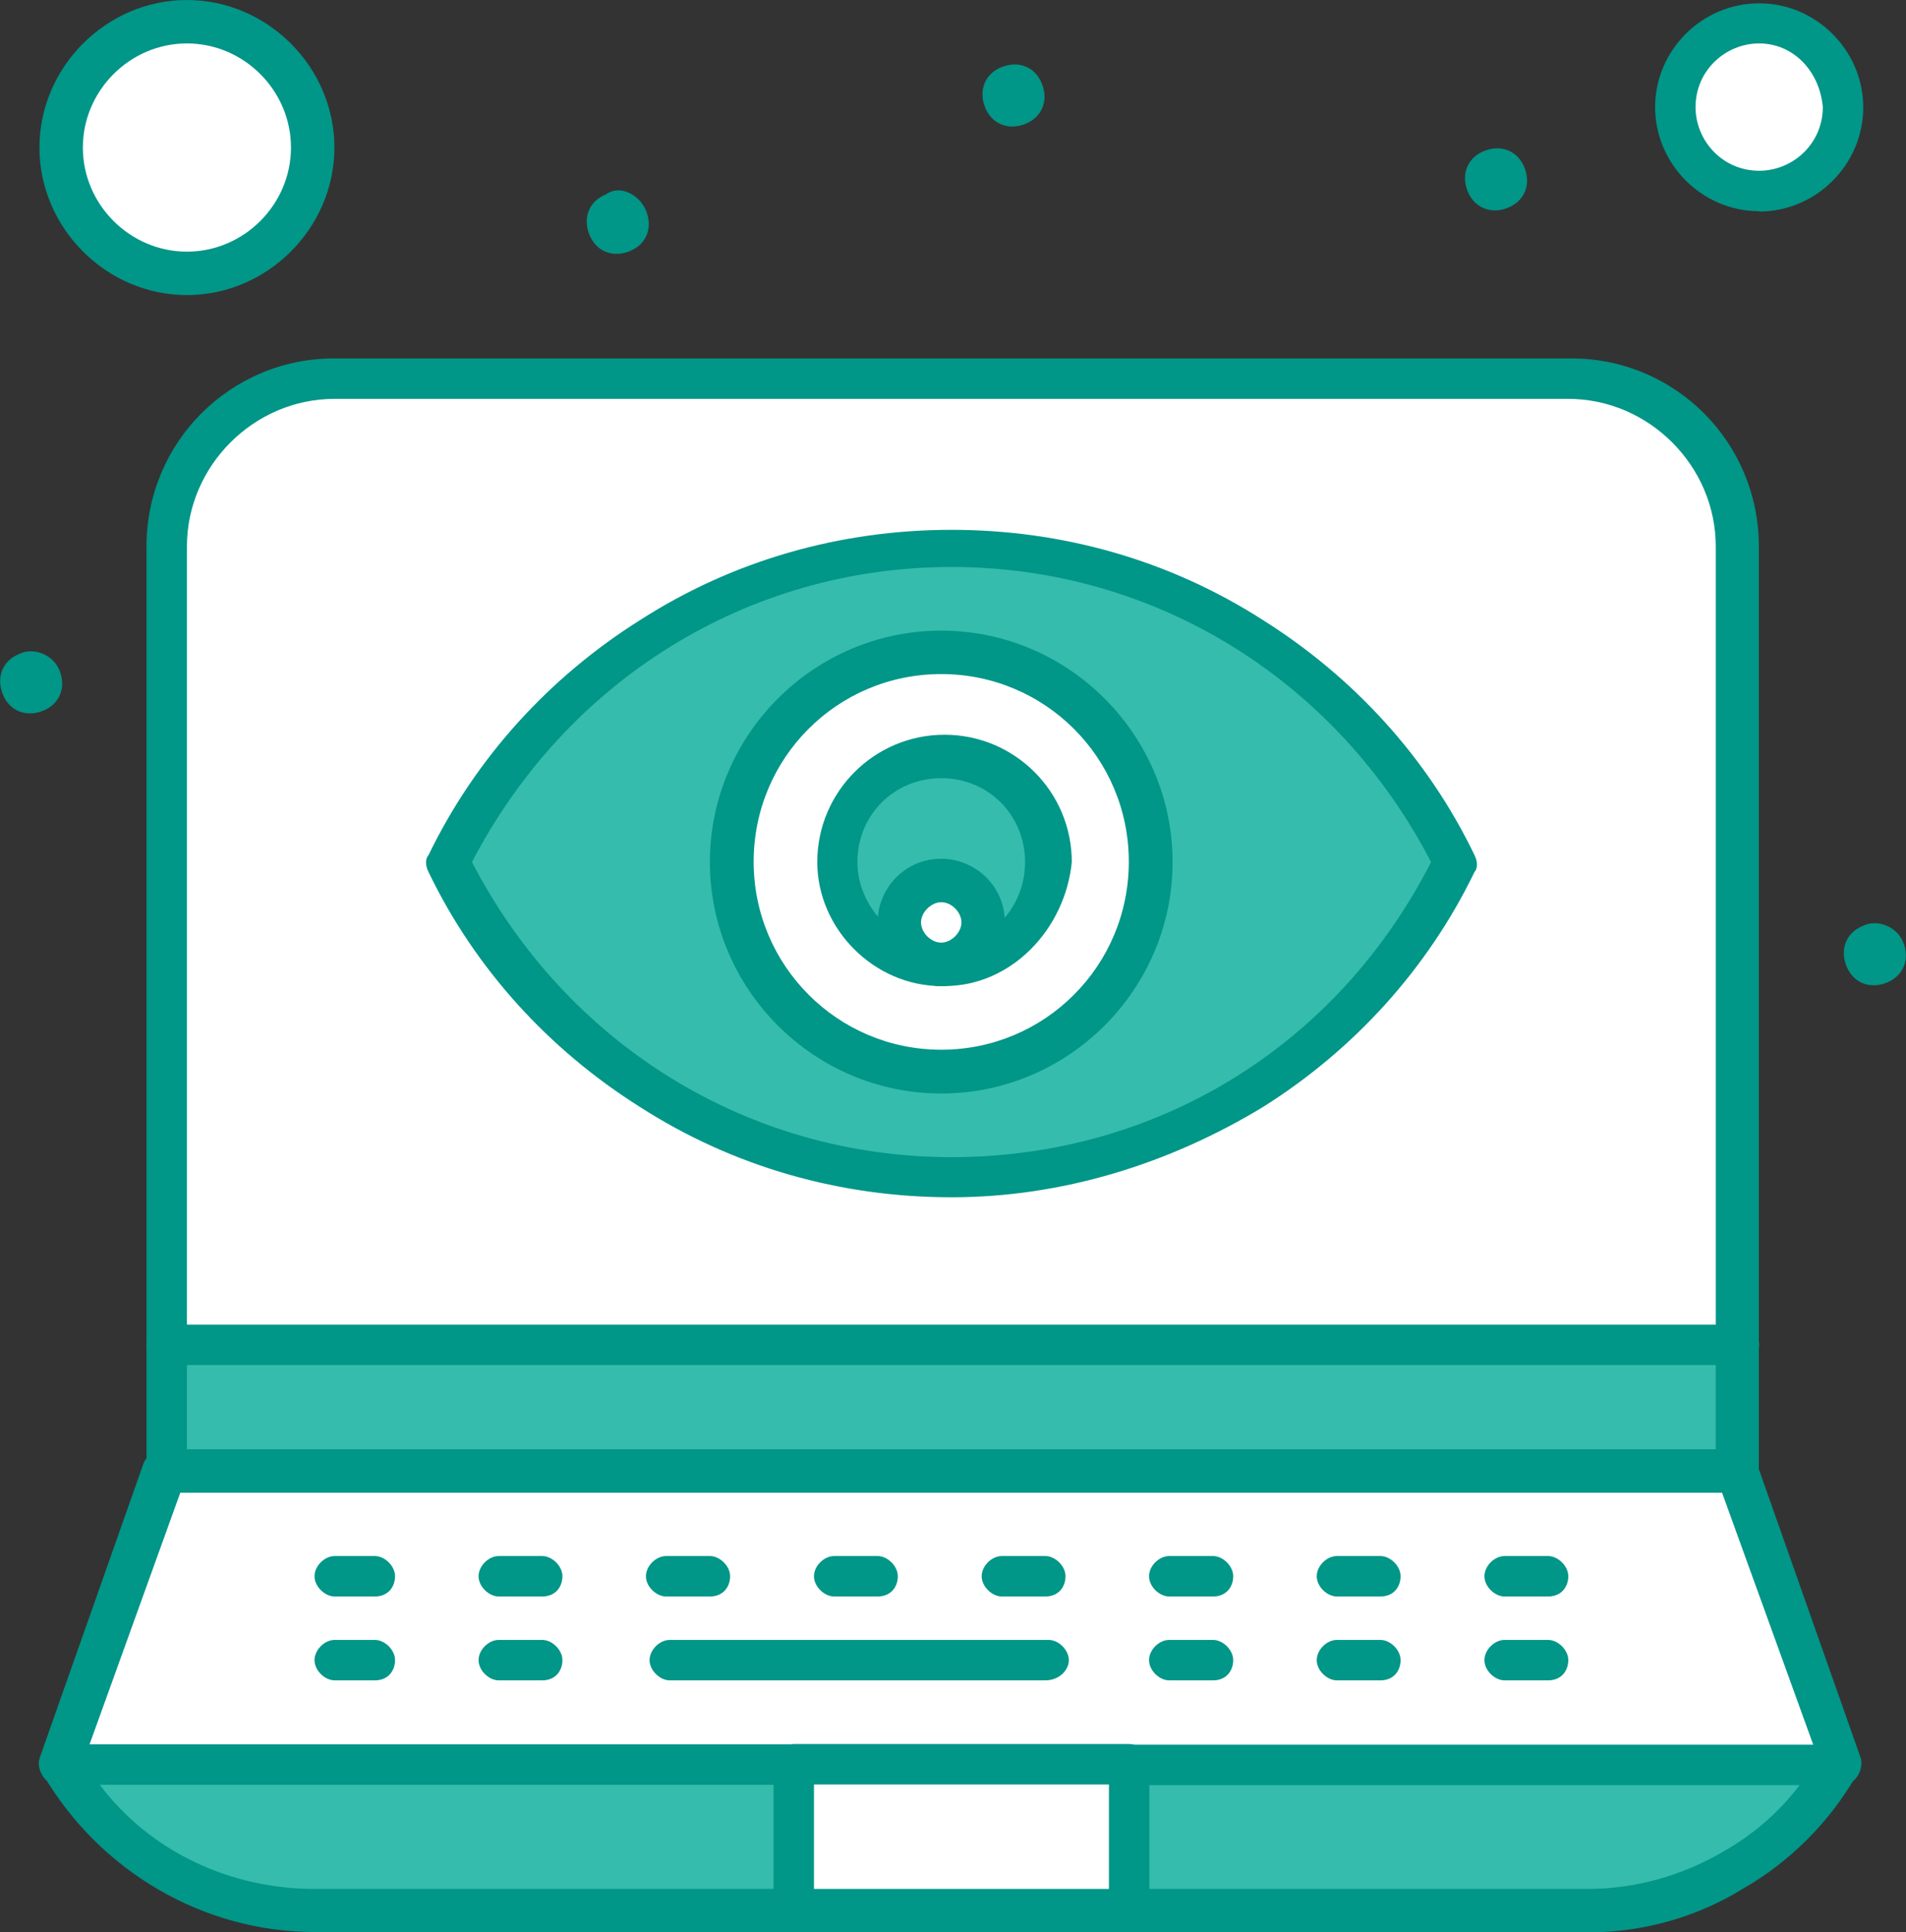 <?xml version="1.0" encoding="UTF-8"?>
<svg id="Layer_2" data-name="Layer 2" xmlns="http://www.w3.org/2000/svg" viewBox="0 0 57.51 58.27">
  <rect x="0" y="0" width="57.51" height="58.27" fill="#333333" stroke="none"/>
  <defs>
    <style>
      .cls-1 {
        fill: #35bcac;
      }

      .cls-1, .cls-2, .cls-3 {
        stroke-width: 0px;
      }

      .cls-2 {
        fill: #009688;
      }

      .cls-3 {
        fill: #fff;
      }
    </style>
  </defs>
  <g id="_1" data-name="1">
    <g id="_485_Monitoring_Monitoring_Eye_Web_Cyber_Monitoring" data-name="485, Monitoring, Monitoring Eye, Web Cyber Monitoring">
      <g>
        <path class="cls-3" d="M53.08.71c1.42,0,2.53,1.11,2.53,2.53s-1.11,2.53-2.53,2.53-2.53-1.11-2.53-2.53,1.11-2.53,2.53-2.53Z"/>
        <path class="cls-3" d="M5.64.71c2.07,0,3.74,1.68,3.74,3.74s-1.68,3.74-3.74,3.74-3.74-1.68-3.74-3.74S3.57.71,5.64.71Z"/>
        <rect class="cls-3" x="23.95" y="53.21" width="10.12" height="4.45"/>
        <path class="cls-1" d="M34.07,53.21h21.45c-.81,1.42-1.92,2.43-3.24,3.24-1.32.81-2.83,1.21-4.45,1.21h-13.76v-4.45h0Z"/>
        <path class="cls-1" d="M23.95,53.21v4.45h-14.47c-3.14,0-6.07-1.72-7.59-4.45h22.05Z"/>
        <path class="cls-2" d="M57.43,28.43c.2.51,0,1.01-.51,1.21-.51.2-1.01,0-1.21-.51-.2-.51,0-1.01.51-1.21.4-.2,1.01,0,1.21.51Z"/>
        <polygon class="cls-3" points="52.38 44.31 55.61 53.21 34.07 53.21 23.95 53.21 1.8 53.21 5.03 44.31 52.38 44.31"/>
        <rect class="cls-1" x="5.03" y="40.56" width="47.44" height="3.84"/>
        <path class="cls-3" d="M52.38,16.49v24.08H5.03v-24.08c0-2.83,2.22-5.06,5.06-5.06h37.33c2.73,0,4.96,2.23,4.96,5.06Z"/>
        <path class="cls-2" d="M46,5.06c.2.51,0,1.01-.51,1.21-.5.2-1.01,0-1.21-.51-.2-.51,0-1.01.51-1.21.51-.2,1.01,0,1.21.51Z"/>
        <path class="cls-1" d="M28.71,16.49c6.68,0,12.44,3.84,15.17,9.51-2.73,5.56-8.5,9.51-15.17,9.51s-12.44-3.84-15.17-9.51c2.73-5.66,8.5-9.51,15.17-9.51Z"/>
        <path class="cls-3" d="M28.4,19.62c3.54,0,6.37,2.83,6.37,6.37s-2.83,6.37-6.37,6.37-6.37-2.83-6.37-6.37,2.83-6.37,6.37-6.37Z"/>
        <path class="cls-2" d="M31.44,2.53c.2.51,0,1.01-.51,1.21-.51.2-1.01,0-1.21-.51-.2-.51,0-1.01.51-1.21.51-.2,1.01,0,1.21.51Z"/>
        <path class="cls-1" d="M28.4,22.86c1.72,0,3.14,1.42,3.14,3.14s-1.42,3.14-3.14,3.14c.71,0,1.21-.61,1.21-1.21,0-.71-.61-1.32-1.32-1.32s-1.31.61-1.31,1.32.51,1.21,1.21,1.21c-1.72,0-3.14-1.42-3.14-3.14.2-1.82,1.62-3.14,3.34-3.14Z"/>
        <path class="cls-3" d="M28.4,26.6c.71,0,1.31.61,1.31,1.32s-.51,1.21-1.21,1.21h-.2c-.71,0-1.21-.61-1.21-1.21,0-.71.61-1.32,1.32-1.32Z"/>
        <path class="cls-2" d="M19.5,6.37c.2.51,0,1.01-.51,1.21-.51.2-1.01,0-1.21-.51-.2-.51,0-1.01.51-1.21.4-.3,1.01,0,1.21.51Z"/>
        <path class="cls-2" d="M1.8,20.23c.2.51,0,1.01-.51,1.21-.51.2-1.01,0-1.21-.51-.2-.51,0-1.01.51-1.21.4-.2,1.01,0,1.21.51Z"/>
        <path class="cls-2" d="M28.71,36.11c-3.34,0-6.58-.91-9.41-2.73-2.73-1.72-4.96-4.15-6.37-7.08-.1-.2-.1-.4,0-.51,1.42-2.93,3.64-5.36,6.37-7.08,2.83-1.82,6.07-2.73,9.41-2.73s6.58.91,9.41,2.73c2.73,1.72,4.96,4.15,6.37,7.08.1.2.1.4,0,.51-1.42,2.93-3.64,5.36-6.37,7.08-2.83,1.72-6.07,2.73-9.41,2.73ZM14.24,26c2.83,5.46,8.29,8.9,14.47,8.9s11.63-3.34,14.47-8.9c-2.83-5.46-8.3-8.9-14.47-8.9s-11.63,3.44-14.47,8.9Z"/>
        <path class="cls-2" d="M52.38,44.91c-.3,0-.61-.3-.61-.61v-27.82c0-2.43-2.02-4.45-4.45-4.45H10.09c-2.43,0-4.45,2.02-4.45,4.45v27.82c0,.3-.3.61-.61.61s-.61-.3-.61-.61v-27.82c0-3.14,2.53-5.67,5.66-5.67h37.33c3.14,0,5.66,2.53,5.66,5.67v27.82c0,.3-.3.61-.71.61Z"/>
        <path class="cls-2" d="M55.61,53.82c-.3,0-.51-.2-.61-.4l-3.04-8.4H5.44l-3.03,8.4c-.1.3-.51.51-.81.4-.3-.1-.51-.51-.4-.81l3.14-8.9c.1-.2.3-.4.61-.4h47.44c.3,0,.51.2.61.4l3.14,8.9c.1.3-.1.71-.4.81h-.1Z"/>
        <path class="cls-2" d="M47.93,58.27H9.49c-3.34,0-6.47-1.82-8.19-4.75-.1-.2-.1-.4,0-.61.1-.2.3-.3.51-.3h22.15c.3,0,.61.3.61.61s-.3.61-.61.61H3.01c1.52,2.02,3.95,3.14,6.47,3.14h38.44c1.42,0,2.83-.4,4.05-1.11.91-.51,1.72-1.21,2.33-2.02h-20.23c-.3,0-.61-.3-.61-.61s.3-.61.61-.61h21.45c.2,0,.4.1.5.3.1.2.1.4,0,.61-.81,1.42-2.02,2.63-3.44,3.44-1.31.81-2.93,1.31-4.65,1.31Z"/>
        <path class="cls-2" d="M34.07,58.27c-.3,0-.61-.3-.61-.61v-3.84h-8.9v3.84c0,.3-.3.61-.61.61s-.61-.3-.61-.61v-4.45c0-.3.3-.61.61-.61h10.12c.3,0,.61.3.61.61v4.45c0,.3-.2.61-.61.61Z"/>
        <path class="cls-2" d="M52.38,41.17H5.03c-.3,0-.61-.3-.61-.61s.3-.61.61-.61h47.44c.3,0,.61.3.61.61s-.3.61-.71.61Z"/>
        <path class="cls-2" d="M11.31,48.15h-1.21c-.3,0-.61-.3-.61-.61s.3-.61.61-.61h1.21c.3,0,.61.3.61.61s-.2.61-.61.61Z"/>
        <path class="cls-2" d="M16.36,48.15h-1.31c-.3,0-.61-.3-.61-.61s.3-.61.61-.61h1.31c.3,0,.61.3.61.61s-.2.61-.61.61Z"/>
        <path class="cls-2" d="M21.42,48.15h-1.32c-.3,0-.61-.3-.61-.61s.3-.61.61-.61h1.32c.3,0,.61.3.61.61s-.2.61-.61.61Z"/>
        <path class="cls-2" d="M26.48,48.15h-1.31c-.3,0-.61-.3-.61-.61s.3-.61.61-.61h1.31c.3,0,.61.3.61.61s-.2.61-.61.61Z"/>
        <path class="cls-2" d="M31.54,48.15h-1.31c-.3,0-.61-.3-.61-.61s.3-.61.61-.61h1.31c.3,0,.61.3.61.61s-.2.61-.61.61Z"/>
        <path class="cls-2" d="M36.6,48.15h-1.32c-.3,0-.61-.3-.61-.61s.3-.61.61-.61h1.32c.3,0,.61.3.61.61s-.2.61-.61.61Z"/>
        <path class="cls-2" d="M41.65,48.15h-1.31c-.3,0-.61-.3-.61-.61s.3-.61.61-.61h1.31c.3,0,.61.3.61.61s-.2.61-.61.61Z"/>
        <path class="cls-2" d="M46.71,48.15h-1.31c-.3,0-.61-.3-.61-.61s.3-.61.61-.61h1.31c.3,0,.61.3.61.61s-.2.61-.61.61Z"/>
        <path class="cls-2" d="M11.31,50.68h-1.21c-.3,0-.61-.3-.61-.61s.3-.61.61-.61h1.21c.3,0,.61.3.61.61s-.2.61-.61.61Z"/>
        <path class="cls-2" d="M16.36,50.68h-1.31c-.3,0-.61-.3-.61-.61s.3-.61.61-.61h1.31c.3,0,.61.3.61.61s-.2.61-.61.61Z"/>
        <path class="cls-2" d="M31.54,50.68h-11.33c-.3,0-.61-.3-.61-.61s.3-.61.61-.61h11.43c.3,0,.61.3.61.61s-.3.61-.71.61Z"/>
        <path class="cls-2" d="M36.6,50.68h-1.32c-.3,0-.61-.3-.61-.61s.3-.61.61-.61h1.32c.3,0,.61.3.61.61s-.2.61-.61.61Z"/>
        <path class="cls-2" d="M41.65,50.68h-1.31c-.3,0-.61-.3-.61-.61s.3-.61.61-.61h1.31c.3,0,.61.3.61.61s-.2.61-.61.61Z"/>
        <path class="cls-2" d="M46.71,50.68h-1.31c-.3,0-.61-.3-.61-.61s.3-.61.61-.61h1.31c.3,0,.61.3.61.61s-.2.61-.61.61Z"/>
        <path class="cls-2" d="M53.08,6.37c-1.72,0-3.14-1.42-3.14-3.14S51.36.1,53.08.1s3.14,1.42,3.14,3.14-1.42,3.14-3.14,3.14ZM53.08,1.31c-1.01,0-1.92.81-1.92,1.92,0,1.01.81,1.92,1.92,1.92,1.01,0,1.92-.81,1.92-1.92-.1-1.11-.91-1.92-1.92-1.92Z"/>
        <path class="cls-2" d="M5.64,8.9c-2.43,0-4.45-2.02-4.45-4.45S3.21,0,5.64,0s4.45,2.02,4.45,4.45-2.02,4.45-4.45,4.45ZM5.64,1.31c-1.72,0-3.14,1.42-3.14,3.14s1.42,3.14,3.14,3.14,3.14-1.42,3.14-3.14-1.42-3.14-3.14-3.14Z"/>
        <path class="cls-2" d="M28.4,32.98c-3.84,0-6.98-3.14-6.98-6.98s3.14-6.98,6.98-6.98,6.98,3.14,6.98,6.98-3.14,6.98-6.98,6.98ZM28.4,20.33c-3.14,0-5.66,2.53-5.66,5.66s2.53,5.67,5.66,5.67,5.66-2.53,5.66-5.67-2.53-5.66-5.66-5.66Z"/>
        <path class="cls-2" d="M28.5,29.74q-.1,0,0,0h-.1c-2.02,0-3.74-1.72-3.74-3.74,0-2.12,1.72-3.84,3.84-3.84s3.84,1.72,3.84,3.84c-.2,2.02-1.82,3.74-3.84,3.74h0ZM28.4,23.47c-1.42,0-2.53,1.11-2.53,2.53,0,1.32,1.11,2.53,2.43,2.53h.2c1.31,0,2.43-1.11,2.43-2.53s-1.11-2.53-2.53-2.53Z"/>
        <path class="cls-2" d="M28.4,29.74h-.1c-1.01-.1-1.82-.91-1.82-1.92s.81-1.92,1.92-1.92c1.01,0,1.92.81,1.92,1.92,0,1.01-.81,1.82-1.82,1.92h-.1ZM28.4,27.21c-.3,0-.61.3-.61.61s.3.61.61.61h0c.3,0,.61-.3.61-.61s-.3-.61-.61-.61Z"/>
      </g>
    </g>
  </g>
</svg>
